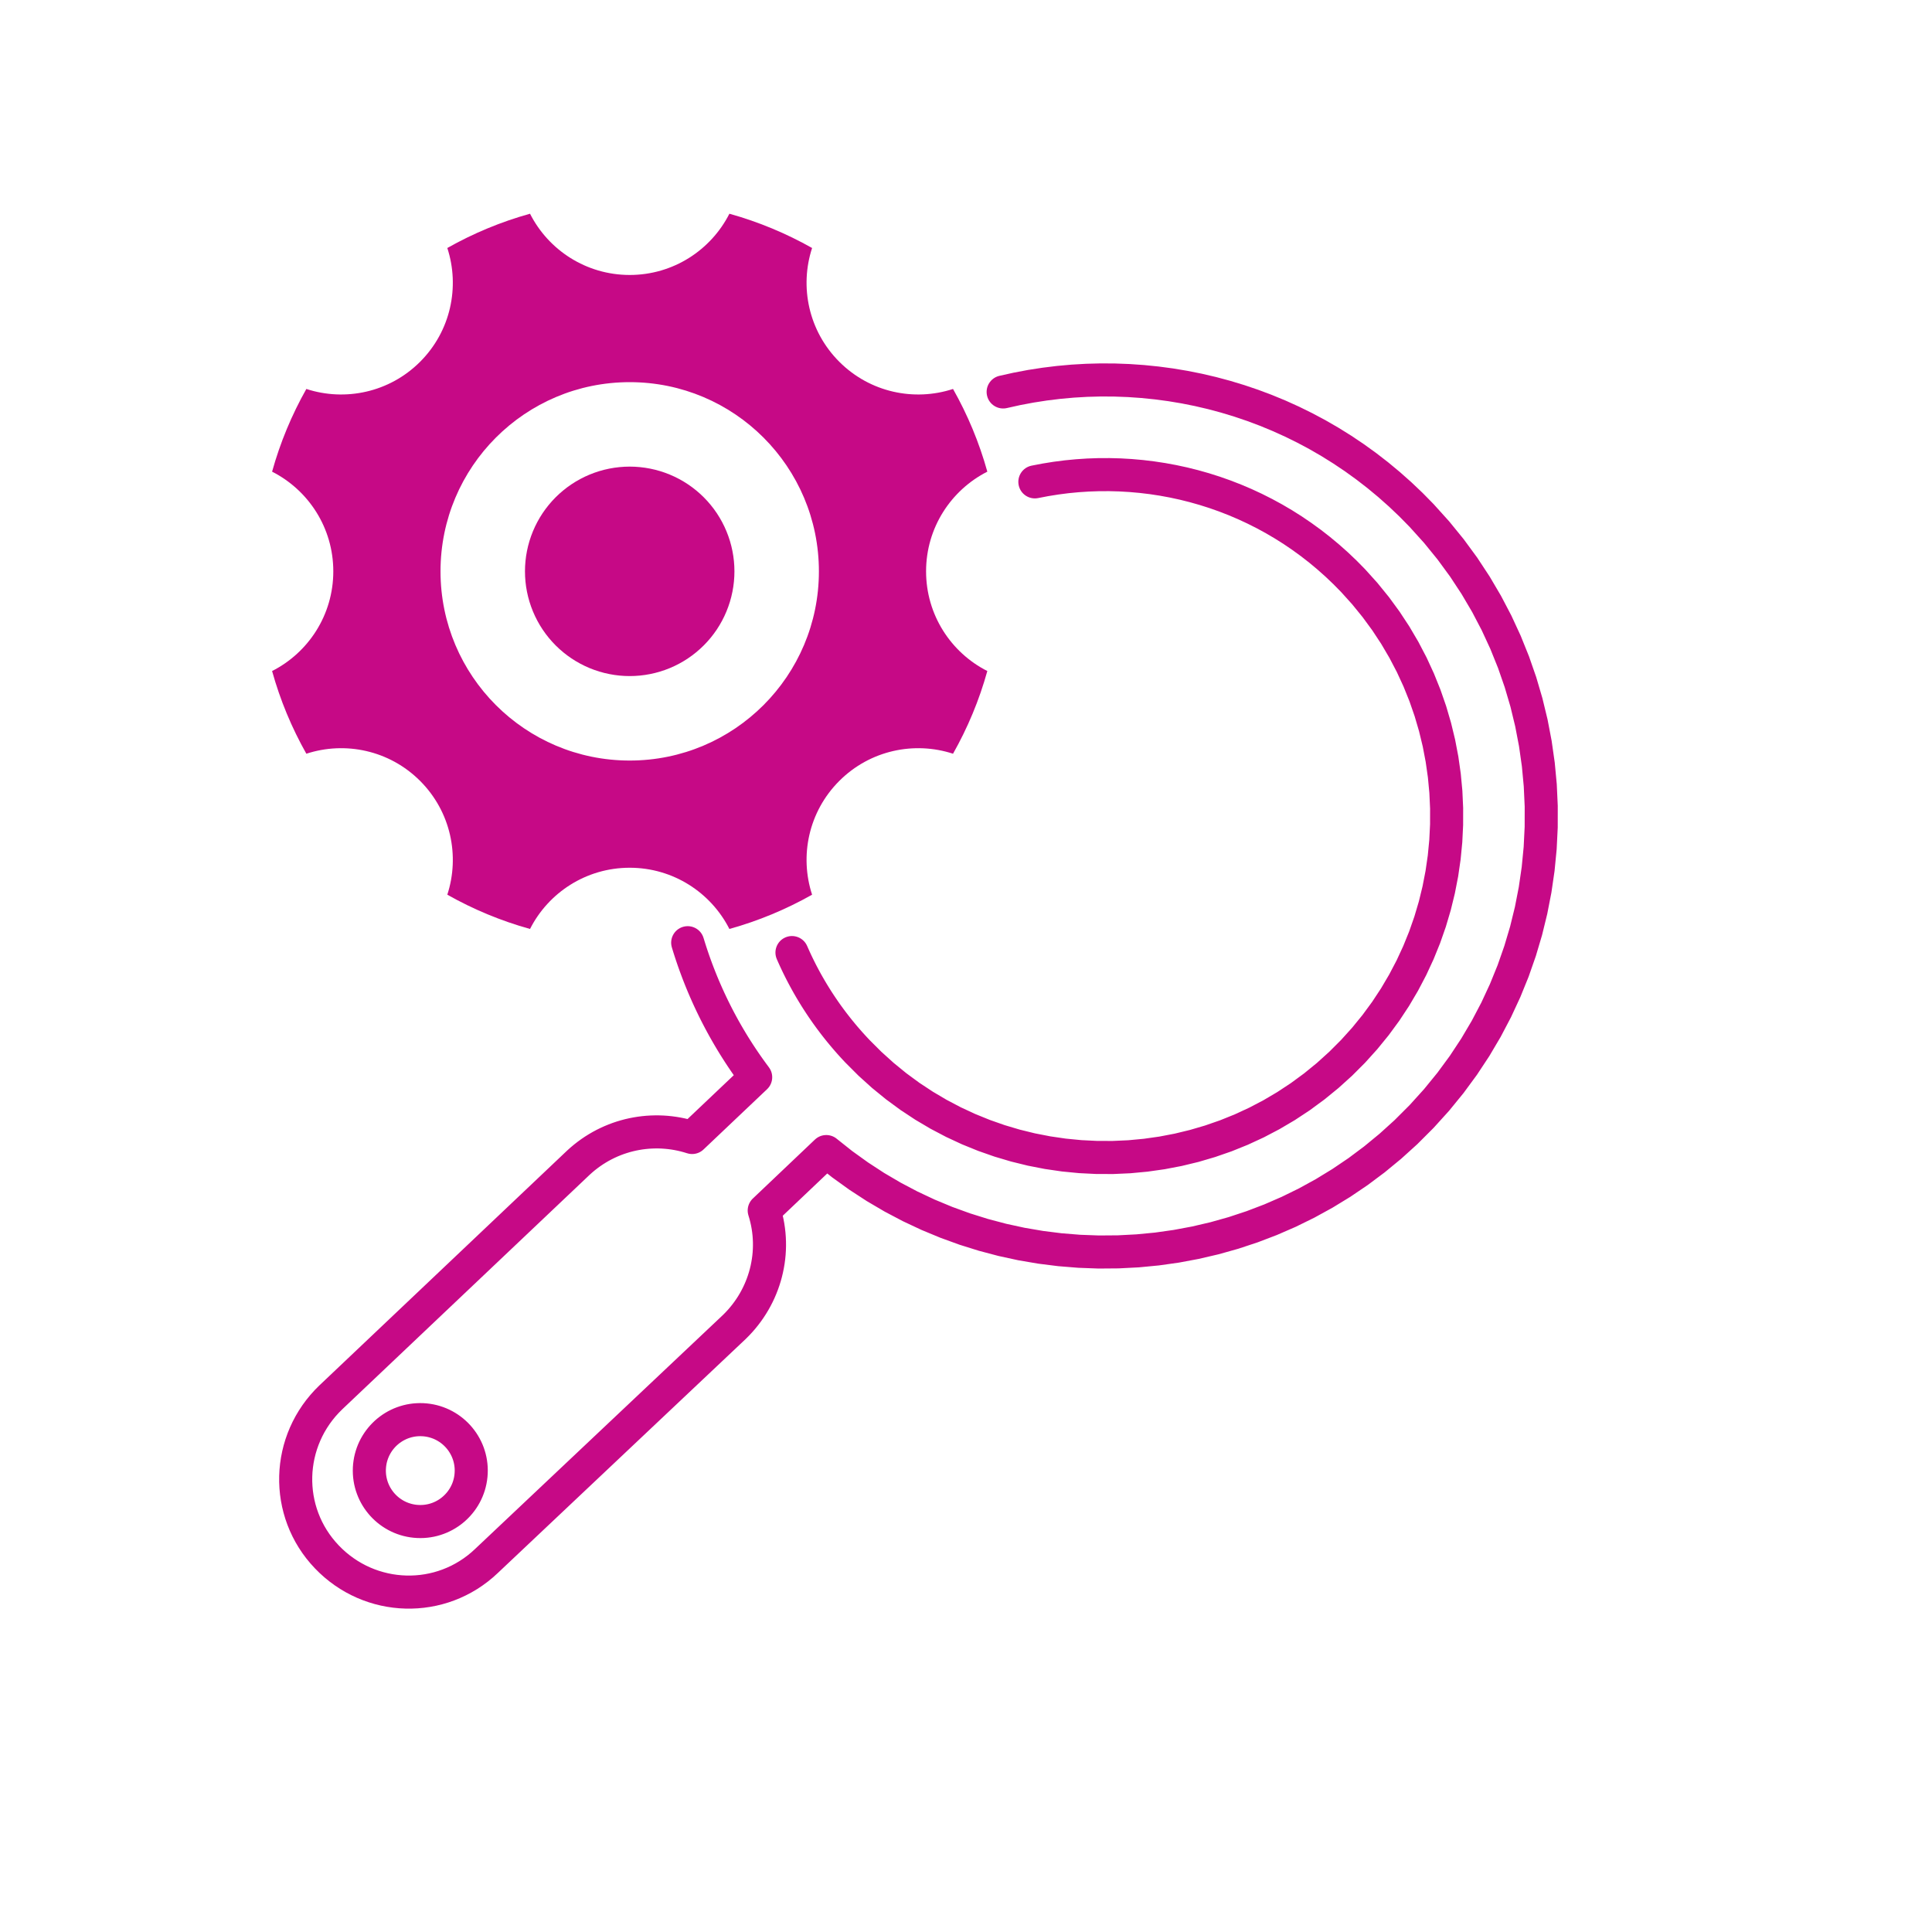 <svg xmlns="http://www.w3.org/2000/svg" xmlns:xlink="http://www.w3.org/1999/xlink" width="1080" zoomAndPan="magnify" viewBox="0 0 810 810" height="1080" preserveAspectRatio="xMidYMid meet" version="1.0"><defs><clipPath id="ed2c8ed1f3"><path d="M 117 152 L 653.934 152 L 653.934 674.523 L 117 674.523 Z M 117 152 " clip-rule="nonzero"/></clipPath><clipPath id="d33af295f7"><path d="M 114 89.523 L 414 89.523 L 414 390 L 114 390 Z M 114 89.523 " clip-rule="nonzero"/></clipPath></defs><rect x="-81" width="972" fill="#ffffff" y="-81" height="972" fill-opacity="1"/><rect x="-81" width="972" fill="#ffffff" y="-81" height="972" fill-opacity="1"/><g clip-path="url(#ed2c8ed1f3)"><path fill="#c60986" d="M 281.684 397.234 C 280.578 393.566 282.652 389.699 286.32 388.594 C 289.984 387.492 293.855 389.566 294.961 393.23 Z M 321.59 456.664 L 312.047 446.602 L 311.27 455.793 L 310.016 454.098 L 308.785 452.395 L 307.57 450.68 L 306.379 448.953 L 305.211 447.219 L 304.062 445.477 L 302.938 443.719 L 301.828 441.957 L 300.746 440.184 L 299.684 438.398 L 298.641 436.605 L 297.621 434.805 L 296.621 432.996 L 295.645 431.18 L 294.688 429.352 L 293.75 427.52 L 292.84 425.676 L 291.949 423.832 L 291.074 421.969 L 290.227 420.105 L 289.398 418.238 L 288.59 416.359 L 287.801 414.473 L 287.039 412.582 L 286.293 410.684 L 285.574 408.781 L 284.871 406.871 L 284.191 404.953 L 283.531 403.027 L 282.895 401.105 L 282.277 399.172 L 281.684 397.234 L 294.961 393.23 L 295.516 395.027 L 296.086 396.82 L 296.676 398.605 L 297.285 400.383 L 297.914 402.156 L 298.566 403.93 L 299.238 405.695 L 299.926 407.453 L 300.633 409.203 L 301.359 410.949 L 302.109 412.688 L 302.879 414.422 L 303.664 416.148 L 304.473 417.867 L 305.297 419.582 L 306.145 421.289 L 307.008 422.984 L 307.895 424.68 L 308.801 426.363 L 309.723 428.039 L 310.668 429.703 L 311.633 431.359 L 312.617 433.012 L 313.621 434.656 L 314.648 436.289 L 315.688 437.914 L 316.754 439.531 L 317.84 441.141 L 318.941 442.738 L 320.062 444.32 L 321.207 445.902 L 322.367 447.473 Z M 322.367 447.473 C 324.664 450.535 324.043 454.887 320.977 457.18 C 317.914 459.477 313.566 458.855 311.27 455.793 Z M 285.402 471.867 L 312.047 446.602 L 321.59 456.664 L 294.945 481.934 L 288.039 483.5 Z M 294.945 481.934 C 292.168 484.566 287.773 484.449 285.145 481.668 C 282.508 478.891 282.625 474.5 285.402 471.867 Z M 247.293 492.465 L 237.75 482.402 L 237.805 482.348 L 239.238 481.062 L 240.707 479.836 L 242.207 478.668 L 243.734 477.555 L 245.297 476.5 L 246.879 475.512 L 248.488 474.574 L 250.121 473.699 L 251.777 472.883 L 253.453 472.125 L 255.148 471.426 L 256.859 470.785 L 258.586 470.203 L 260.328 469.684 L 262.082 469.219 L 263.84 468.816 L 265.617 468.473 L 267.395 468.184 L 269.184 467.957 L 270.977 467.785 L 272.77 467.676 L 274.562 467.625 L 276.359 467.629 L 278.16 467.691 L 279.949 467.812 L 281.742 467.996 L 283.527 468.234 L 285.301 468.531 L 287.07 468.887 L 288.832 469.301 L 290.574 469.77 L 292.309 470.301 L 288.039 483.5 L 286.742 483.102 L 285.43 482.746 L 284.117 482.438 L 282.793 482.172 L 281.461 481.949 L 280.125 481.77 L 278.785 481.637 L 277.438 481.543 L 276.098 481.492 L 274.75 481.492 L 273.402 481.531 L 272.055 481.613 L 270.715 481.742 L 269.379 481.91 L 268.047 482.129 L 266.719 482.383 L 265.398 482.688 L 264.09 483.031 L 262.789 483.426 L 261.5 483.855 L 260.219 484.336 L 258.957 484.855 L 257.707 485.422 L 256.469 486.035 L 255.246 486.684 L 254.047 487.387 L 252.859 488.129 L 251.695 488.914 L 250.547 489.75 L 249.422 490.625 L 248.32 491.547 L 247.234 492.52 Z M 247.234 492.52 C 244.43 495.121 240.039 494.953 237.434 492.148 C 234.832 489.34 235 484.949 237.805 482.348 Z M 133.973 580.773 L 237.75 482.402 L 247.293 492.465 L 143.512 590.84 L 133.953 580.789 Z M 143.512 590.84 C 140.734 593.473 136.344 593.355 133.711 590.578 C 131.074 587.801 131.191 583.41 133.973 580.773 Z M 142.035 647.93 L 131.996 657.504 L 132.004 657.508 L 130.125 655.441 L 128.371 653.305 L 126.742 651.102 L 125.246 648.836 L 123.863 646.516 L 122.617 644.141 L 121.492 641.727 L 120.496 639.27 L 119.625 636.777 L 118.883 634.258 L 118.262 631.711 L 117.77 629.145 L 117.402 626.562 L 117.16 623.965 L 117.043 621.367 L 117.051 618.766 L 117.18 616.164 L 117.438 613.574 L 117.816 611 L 118.32 608.441 L 118.945 605.898 L 119.699 603.383 L 120.574 600.902 L 121.574 598.457 L 122.691 596.055 L 123.938 593.691 L 125.305 591.387 L 126.793 589.133 L 128.402 586.945 L 130.137 584.82 L 131.984 582.766 L 133.953 580.789 L 143.531 590.824 L 142.051 592.312 L 140.66 593.848 L 139.371 595.434 L 138.168 597.066 L 137.059 598.75 L 136.039 600.465 L 135.117 602.219 L 134.281 604.012 L 133.539 605.832 L 132.887 607.68 L 132.328 609.547 L 131.859 611.438 L 131.484 613.348 L 131.203 615.273 L 131.008 617.199 L 130.914 619.133 L 130.906 621.074 L 130.996 623.008 L 131.176 624.938 L 131.449 626.855 L 131.816 628.762 L 132.273 630.656 L 132.828 632.527 L 133.473 634.371 L 134.211 636.191 L 135.043 637.984 L 135.969 639.742 L 136.992 641.461 L 138.105 643.145 L 139.316 644.781 L 140.625 646.379 L 142.027 647.922 Z M 142.027 647.922 C 144.672 650.691 144.574 655.082 141.809 657.727 C 139.039 660.371 134.648 660.277 132.004 657.508 Z M 199.188 649.402 L 208.711 659.488 L 208.738 659.461 L 206.672 661.336 L 204.527 663.09 L 202.324 664.715 L 200.059 666.219 L 197.734 667.594 L 195.359 668.844 L 192.941 669.969 L 190.488 670.965 L 187.996 671.836 L 185.469 672.582 L 182.922 673.199 L 180.355 673.691 L 177.77 674.059 L 175.176 674.301 L 172.578 674.418 L 169.977 674.41 L 167.375 674.281 L 164.781 674.023 L 162.207 673.641 L 159.645 673.141 L 157.105 672.512 L 154.594 671.758 L 152.109 670.883 L 149.664 669.887 L 147.262 668.766 L 144.902 667.523 L 142.594 666.156 L 140.34 664.664 L 138.152 663.055 L 136.027 661.324 L 133.973 659.473 L 131.996 657.504 L 142.035 647.93 L 143.52 649.41 L 145.055 650.797 L 146.641 652.086 L 148.277 653.289 L 149.957 654.402 L 151.672 655.418 L 153.426 656.344 L 155.219 657.18 L 157.039 657.922 L 158.887 658.574 L 160.758 659.129 L 162.648 659.598 L 164.555 659.977 L 166.48 660.258 L 168.41 660.449 L 170.344 660.547 L 172.281 660.551 L 174.219 660.465 L 176.148 660.285 L 178.07 660.012 L 179.98 659.645 L 181.871 659.188 L 183.738 658.633 L 185.59 657.988 L 187.414 657.246 L 189.207 656.418 L 190.965 655.488 L 192.688 654.469 L 194.371 653.355 L 196.012 652.145 L 197.613 650.832 L 199.16 649.43 Z M 199.16 649.43 C 201.93 646.781 206.32 646.887 208.965 649.656 C 211.609 652.426 211.508 656.812 208.738 659.461 Z M 312.684 561.336 L 208.711 659.488 L 199.188 649.402 L 303.164 551.25 L 312.754 561.266 Z M 303.164 551.25 C 305.949 548.621 310.336 548.746 312.969 551.531 C 315.594 554.316 315.469 558.707 312.684 561.336 Z M 315.633 502.484 L 325.188 512.539 L 327.023 505.426 L 327.578 507.293 L 328.059 509.168 L 328.473 511.055 L 328.82 512.941 L 329.098 514.832 L 329.309 516.727 L 329.453 518.625 L 329.531 520.512 L 329.543 522.406 L 329.488 524.293 L 329.371 526.164 L 329.188 528.035 L 328.938 529.895 L 328.625 531.746 L 328.25 533.578 L 327.816 535.398 L 327.32 537.203 L 326.758 538.988 L 326.133 540.762 L 325.453 542.508 L 324.715 544.227 L 323.914 545.93 L 323.055 547.602 L 322.137 549.25 L 321.16 550.871 L 320.125 552.461 L 319.035 554.016 L 317.891 555.539 L 316.691 557.027 L 315.43 558.48 L 314.121 559.891 L 312.754 561.266 L 303.094 551.316 L 304.121 550.285 L 305.105 549.219 L 306.051 548.129 L 306.953 547.012 L 307.812 545.871 L 308.633 544.699 L 309.41 543.512 L 310.137 542.297 L 310.824 541.062 L 311.469 539.805 L 312.066 538.535 L 312.621 537.246 L 313.133 535.938 L 313.594 534.621 L 314.016 533.285 L 314.387 531.934 L 314.715 530.578 L 314.988 529.203 L 315.223 527.824 L 315.41 526.441 L 315.547 525.051 L 315.633 523.648 L 315.676 522.246 L 315.668 520.844 L 315.605 519.43 L 315.504 518.023 L 315.344 516.613 L 315.137 515.203 L 314.879 513.797 L 314.566 512.391 L 314.207 510.988 L 313.793 509.598 Z M 313.793 509.598 C 312.645 505.941 314.672 502.047 318.324 500.895 C 321.977 499.746 325.875 501.773 327.023 505.426 Z M 351.199 487.836 L 325.188 512.539 L 315.633 502.484 L 341.648 477.777 L 350.859 477.477 Z M 341.648 477.777 C 344.426 475.141 348.816 475.254 351.453 478.027 C 354.09 480.805 353.973 485.199 351.199 487.836 Z M 584.621 469.68 L 594.172 479.738 L 594.168 479.738 L 587.461 485.812 L 580.535 491.516 L 573.414 496.836 L 566.105 501.785 L 558.625 506.352 L 550.988 510.543 L 543.211 514.359 L 535.301 517.797 L 527.273 520.859 L 519.148 523.547 L 510.934 525.855 L 502.641 527.789 L 494.289 529.352 L 485.891 530.535 L 477.461 531.344 L 469.004 531.777 L 460.547 531.844 L 452.094 531.531 L 443.656 530.848 L 435.258 529.793 L 426.902 528.367 L 418.609 526.566 L 410.391 524.391 L 402.258 521.848 L 394.227 518.926 L 386.309 515.641 L 378.52 511.984 L 370.875 507.953 L 363.383 503.551 L 356.062 498.781 L 348.926 493.641 L 341.984 488.133 L 350.859 477.477 L 357.289 482.582 L 363.902 487.34 L 370.68 491.762 L 377.621 495.836 L 384.703 499.57 L 391.918 502.957 L 399.254 506.004 L 406.695 508.707 L 414.234 511.062 L 421.855 513.078 L 429.543 514.75 L 437.293 516.074 L 445.082 517.055 L 452.906 517.688 L 460.75 517.977 L 468.598 517.918 L 476.438 517.512 L 484.258 516.762 L 492.047 515.66 L 499.793 514.215 L 507.477 512.422 L 515.094 510.281 L 522.625 507.793 L 530.059 504.957 L 537.391 501.77 L 544.598 498.238 L 551.672 494.352 L 558.602 490.117 L 565.371 485.539 L 571.973 480.602 L 578.395 475.316 Z M 584.621 469.68 C 587.398 467.043 591.789 467.156 594.426 469.934 C 597.062 472.711 596.945 477.102 594.168 479.738 Z M 590.98 220.895 L 601.039 211.344 L 607.57 218.586 L 613.668 226.074 L 619.324 233.785 L 624.539 241.711 L 629.32 249.832 L 633.664 258.125 L 637.57 266.582 L 641.035 275.18 L 644.066 283.898 L 646.66 292.723 L 648.82 301.641 L 650.539 310.633 L 651.828 319.68 L 652.684 328.762 L 653.098 337.867 L 653.086 346.98 L 652.637 356.082 L 651.754 365.156 L 650.438 374.188 L 648.691 383.152 L 646.516 392.043 L 643.906 400.832 L 640.867 409.516 L 637.391 418.066 L 633.492 426.469 L 629.16 434.711 L 624.398 442.77 L 619.207 450.629 L 613.59 458.273 L 607.539 465.688 L 601.066 472.844 L 594.172 479.738 L 584.621 469.68 L 591.02 463.285 L 597.02 456.648 L 602.625 449.781 L 607.832 442.699 L 612.637 435.418 L 617.047 427.953 L 621.062 420.32 L 624.676 412.535 L 627.895 404.609 L 630.707 396.566 L 633.129 388.418 L 635.148 380.176 L 636.766 371.859 L 637.984 363.488 L 638.805 355.07 L 639.219 346.629 L 639.234 338.176 L 638.844 329.73 L 638.055 321.301 L 636.863 312.914 L 635.266 304.578 L 633.266 296.312 L 630.859 288.133 L 628.051 280.051 L 624.84 272.086 L 621.223 264.258 L 617.199 256.57 L 612.77 249.051 L 607.934 241.703 L 602.691 234.551 L 597.043 227.609 Z M 590.98 220.895 C 588.344 218.117 588.461 213.723 591.234 211.086 C 594.012 208.453 598.406 208.566 601.039 211.344 Z M 422.191 171.07 L 418.965 157.582 L 424.961 156.25 L 430.988 155.109 L 437.039 154.172 L 443.113 153.426 L 449.207 152.875 L 455.305 152.52 L 461.41 152.359 L 467.516 152.395 L 473.621 152.625 L 479.711 153.051 L 485.789 153.668 L 491.848 154.477 L 497.883 155.484 L 503.891 156.684 L 509.855 158.078 L 515.785 159.668 L 521.672 161.449 L 527.508 163.422 L 533.285 165.594 L 539.008 167.953 L 544.66 170.512 L 550.242 173.262 L 555.754 176.203 L 561.18 179.34 L 566.516 182.668 L 571.766 186.188 L 576.918 189.902 L 581.969 193.809 L 586.906 197.906 L 591.738 202.195 L 596.449 206.672 L 601.039 211.344 L 590.98 220.895 L 586.723 216.559 L 582.355 212.406 L 577.875 208.43 L 573.297 204.633 L 568.617 201.016 L 563.848 197.574 L 558.984 194.316 L 554.039 191.23 L 549.016 188.328 L 543.914 185.602 L 538.738 183.055 L 533.5 180.688 L 528.203 178.496 L 522.844 176.488 L 517.438 174.656 L 511.98 173.004 L 506.484 171.531 L 500.949 170.238 L 495.383 169.125 L 489.785 168.191 L 484.168 167.441 L 478.531 166.867 L 472.875 166.473 L 467.219 166.262 L 461.555 166.227 L 455.891 166.379 L 450.23 166.707 L 444.586 167.219 L 438.949 167.91 L 433.34 168.781 L 427.75 169.832 Z M 422.191 171.07 C 418.469 171.957 414.727 169.664 413.836 165.938 C 412.945 162.215 415.242 158.473 418.965 157.582 Z M 435.293 208.809 C 431.543 209.594 427.871 207.188 427.09 203.438 C 426.305 199.691 428.711 196.016 432.457 195.234 Z M 572.328 238.66 L 562.266 248.203 L 562.273 248.215 L 559.062 244.949 L 555.77 241.812 L 552.398 238.812 L 548.957 235.941 L 545.438 233.203 L 541.852 230.594 L 538.199 228.113 L 534.488 225.77 L 530.715 223.555 L 526.883 221.465 L 523 219.512 L 519.07 217.688 L 515.098 215.996 L 511.074 214.434 L 507.016 213 L 502.922 211.703 L 498.797 210.535 L 494.641 209.496 L 490.457 208.59 L 486.25 207.816 L 482.027 207.172 L 477.789 206.664 L 473.535 206.285 L 469.277 206.035 L 465.012 205.918 L 460.742 205.938 L 456.477 206.086 L 452.215 206.367 L 447.965 206.777 L 443.723 207.324 L 439.5 208 L 435.293 208.809 L 432.457 195.234 L 437.09 194.344 L 441.742 193.598 L 446.414 192.996 L 451.094 192.543 L 455.781 192.234 L 460.473 192.07 L 465.172 192.055 L 469.867 192.18 L 474.555 192.453 L 479.234 192.871 L 483.898 193.434 L 488.551 194.141 L 493.18 194.992 L 497.785 195.988 L 502.363 197.133 L 506.91 198.418 L 511.422 199.852 L 515.895 201.43 L 520.32 203.152 L 524.707 205.016 L 529.043 207.027 L 533.32 209.184 L 537.543 211.48 L 541.707 213.926 L 545.801 216.516 L 549.824 219.25 L 553.781 222.125 L 557.656 225.145 L 561.453 228.309 L 565.168 231.613 L 568.789 235.062 L 572.32 238.652 Z M 572.32 238.652 C 574.961 241.426 574.852 245.816 572.074 248.457 C 569.301 251.098 564.91 250.988 562.273 248.215 Z M 566.863 451.008 L 557.305 440.957 L 562.258 436 L 566.906 430.852 L 571.242 425.527 L 575.273 420.039 L 578.992 414.395 L 582.402 408.609 L 585.512 402.691 L 588.305 396.656 L 590.797 390.516 L 592.977 384.281 L 594.852 377.965 L 596.41 371.578 L 597.664 365.133 L 598.605 358.645 L 599.238 352.121 L 599.559 345.582 L 599.57 339.027 L 599.27 332.48 L 598.656 325.953 L 597.73 319.457 L 596.496 312.996 L 594.949 306.598 L 593.09 300.258 L 590.918 294 L 588.434 287.836 L 585.637 281.77 L 582.527 275.82 L 579.105 269.996 L 575.367 264.312 L 571.312 258.777 L 566.945 253.402 L 562.266 248.203 L 572.328 238.66 L 577.484 244.383 L 582.293 250.301 L 586.758 256.402 L 590.879 262.668 L 594.656 269.094 L 598.086 275.648 L 601.168 282.336 L 603.906 289.133 L 606.301 296.031 L 608.348 303.012 L 610.055 310.062 L 611.414 317.176 L 612.43 324.332 L 613.105 331.516 L 613.434 338.723 L 613.422 345.93 L 613.07 353.129 L 612.375 360.312 L 611.336 367.457 L 609.957 374.551 L 608.238 381.582 L 606.176 388.539 L 603.773 395.414 L 601.027 402.18 L 597.945 408.832 L 594.52 415.359 L 590.758 421.738 L 586.656 427.961 L 582.211 434.016 L 577.43 439.879 L 572.312 445.555 Z M 566.863 451.008 C 564.086 453.645 559.699 453.535 557.059 450.762 C 554.418 447.988 554.531 443.598 557.305 440.957 Z M 354.484 445.547 L 364.535 435.988 L 364.535 435.992 L 369.496 440.945 L 374.645 445.598 L 379.965 449.941 L 385.457 453.977 L 391.102 457.699 L 396.887 461.121 L 402.805 464.234 L 408.836 467.035 L 414.98 469.531 L 421.211 471.719 L 427.531 473.598 L 433.918 475.168 L 440.363 476.422 L 446.852 477.371 L 453.375 478.008 L 459.914 478.332 L 466.465 478.348 L 473.008 478.055 L 479.539 477.441 L 486.035 476.52 L 492.496 475.285 L 498.898 473.734 L 505.23 471.875 L 511.492 469.703 L 517.66 467.215 L 523.723 464.41 L 529.676 461.293 L 535.5 457.859 L 541.188 454.109 L 546.727 450.043 L 552.098 445.664 L 557.305 440.957 L 566.863 451.008 L 561.137 456.18 L 555.215 461.008 L 549.109 465.492 L 542.844 469.625 L 536.418 473.41 L 529.855 476.852 L 523.168 479.941 L 516.367 482.688 L 509.465 485.082 L 502.484 487.137 L 495.426 488.84 L 488.312 490.199 L 481.16 491.215 L 473.969 491.891 L 466.762 492.215 L 459.555 492.199 L 452.355 491.84 L 445.172 491.137 L 438.031 490.094 L 430.934 488.711 L 423.898 486.98 L 416.941 484.914 L 410.07 482.504 L 403.301 479.754 L 396.652 476.66 L 390.129 473.23 L 383.75 469.461 L 377.527 465.352 L 371.473 460.906 L 365.605 456.121 L 359.938 451 L 354.484 445.543 Z M 354.484 445.543 C 351.848 442.77 351.957 438.383 354.73 435.742 C 357.508 433.102 361.898 433.215 364.535 435.992 Z M 325.684 402.137 L 338.402 396.609 L 338.988 397.934 L 339.586 399.258 L 340.199 400.574 L 340.832 401.887 L 341.48 403.195 L 342.133 404.492 L 342.812 405.785 L 343.5 407.078 L 344.203 408.363 L 344.926 409.641 L 345.66 410.91 L 346.406 412.176 L 347.172 413.434 L 347.953 414.688 L 348.742 415.934 L 349.555 417.172 L 350.379 418.406 L 351.215 419.629 L 352.066 420.848 L 352.934 422.059 L 353.824 423.266 L 354.719 424.461 L 355.633 425.648 L 356.562 426.828 L 357.504 428 L 358.465 429.168 L 359.438 430.328 L 360.43 431.477 L 361.43 432.617 L 362.453 433.746 L 363.484 434.871 L 364.535 435.988 L 354.484 445.547 L 353.332 444.32 L 352.191 443.082 L 351.07 441.836 L 349.965 440.578 L 348.879 439.312 L 347.805 438.039 L 346.746 436.754 L 345.707 435.461 L 344.684 434.16 L 343.676 432.848 L 342.684 431.531 L 341.715 430.203 L 340.754 428.871 L 339.816 427.527 L 338.887 426.172 L 337.98 424.812 L 337.09 423.449 L 336.211 422.074 L 335.355 420.691 L 334.512 419.305 L 333.684 417.91 L 332.875 416.508 L 332.082 415.098 L 331.305 413.68 L 330.547 412.262 L 329.801 410.836 L 329.074 409.395 L 328.363 407.957 L 327.668 406.512 L 326.988 405.055 L 326.328 403.598 Z M 325.684 402.137 C 324.156 398.625 325.766 394.535 329.277 393.012 C 332.789 391.488 336.875 393.098 338.402 396.609 Z M 161.793 615.871 L 147.945 615.207 L 147.941 615.211 L 148.047 613.766 L 148.227 612.34 L 148.469 610.934 L 148.785 609.551 L 149.168 608.195 L 149.609 606.867 L 150.117 605.574 L 150.684 604.312 L 151.312 603.086 L 151.996 601.895 L 152.734 600.742 L 153.523 599.633 L 154.363 598.562 L 155.25 597.535 L 156.188 596.551 L 157.168 595.613 L 158.191 594.727 L 159.262 593.887 L 160.367 593.098 L 161.508 592.367 L 162.691 591.684 L 163.91 591.062 L 165.16 590.492 L 166.441 589.988 L 167.75 589.543 L 169.09 589.16 L 170.449 588.84 L 171.832 588.59 L 173.242 588.406 L 174.664 588.297 L 176.102 588.254 L 177.551 588.289 L 176.891 602.141 L 176.145 602.125 L 175.402 602.145 L 174.672 602.199 L 173.965 602.293 L 173.258 602.422 L 172.566 602.582 L 171.895 602.777 L 171.227 603.004 L 170.578 603.258 L 169.941 603.551 L 169.32 603.867 L 168.723 604.211 L 168.137 604.59 L 167.566 604.992 L 167.023 605.422 L 166.5 605.875 L 165.996 606.355 L 165.52 606.855 L 165.066 607.383 L 164.633 607.926 L 164.23 608.5 L 163.855 609.086 L 163.512 609.688 L 163.191 610.312 L 162.906 610.953 L 162.648 611.609 L 162.422 612.277 L 162.227 612.965 L 162.066 613.668 L 161.941 614.387 L 161.852 615.121 L 161.797 615.867 Z M 161.797 615.867 C 161.617 619.691 158.367 622.648 154.543 622.465 C 150.715 622.285 147.762 619.035 147.941 615.211 Z M 175.52 630.961 L 174.867 644.816 L 174.863 644.816 L 173.418 644.711 L 171.988 644.535 L 170.582 644.285 L 169.203 643.973 L 167.848 643.59 L 166.523 643.145 L 165.223 642.637 L 163.965 642.07 L 162.738 641.441 L 161.547 640.758 L 160.398 640.023 L 159.289 639.234 L 158.215 638.395 L 157.188 637.504 L 156.203 636.566 L 155.273 635.594 L 154.383 634.562 L 153.543 633.496 L 152.758 632.395 L 152.02 631.246 L 151.34 630.066 L 150.715 628.852 L 150.148 627.594 L 149.645 626.316 L 149.195 625.008 L 148.812 623.668 L 148.496 622.309 L 148.246 620.926 L 148.062 619.516 L 147.953 618.094 L 147.91 616.66 L 147.945 615.207 L 161.793 615.871 L 161.777 616.617 L 161.801 617.359 L 161.855 618.086 L 161.949 618.793 L 162.078 619.496 L 162.238 620.191 L 162.43 620.863 L 162.66 621.531 L 162.918 622.184 L 163.203 622.812 L 163.52 623.434 L 163.871 624.035 L 164.246 624.621 L 164.652 625.191 L 165.074 625.734 L 165.527 626.254 L 166.012 626.762 L 166.512 627.238 L 167.039 627.695 L 167.582 628.121 L 168.152 628.523 L 168.742 628.902 L 169.34 629.25 L 169.965 629.566 L 170.609 629.855 L 171.262 630.113 L 171.934 630.336 L 172.621 630.531 L 173.328 630.691 L 174.047 630.82 L 174.773 630.91 L 175.523 630.961 Z M 175.523 630.961 C 179.348 631.145 182.305 634.395 182.121 638.223 C 181.938 642.047 178.688 645 174.863 644.816 Z M 190.617 617.234 L 204.473 617.891 L 204.473 617.895 L 204.367 619.336 L 204.188 620.766 L 203.941 622.172 L 203.625 623.551 L 203.25 624.91 L 202.801 626.23 L 202.293 627.527 L 201.727 628.789 L 201.098 630.02 L 200.418 631.211 L 199.676 632.363 L 198.891 633.473 L 198.047 634.543 L 197.16 635.57 L 196.227 636.551 L 195.242 637.488 L 194.223 638.375 L 193.156 639.215 L 192.043 640.004 L 190.902 640.734 L 189.723 641.414 L 188.5 642.039 L 187.25 642.609 L 185.973 643.113 L 184.664 643.559 L 183.324 643.945 L 181.965 644.262 L 180.578 644.512 L 179.176 644.695 L 177.754 644.809 L 176.312 644.848 L 174.867 644.816 L 175.52 630.961 L 176.273 630.98 L 177.008 630.957 L 177.734 630.902 L 178.445 630.809 L 179.152 630.68 L 179.844 630.52 L 180.52 630.324 L 181.184 630.102 L 181.836 629.84 L 182.473 629.551 L 183.086 629.238 L 183.691 628.891 L 184.281 628.512 L 184.844 628.109 L 185.387 627.68 L 185.91 627.227 L 186.414 626.746 L 186.895 626.242 L 187.352 625.719 L 187.777 625.172 L 188.184 624.602 L 188.559 624.016 L 188.906 623.414 L 189.219 622.793 L 189.512 622.152 L 189.77 621.496 L 189.992 620.82 L 190.188 620.137 L 190.348 619.43 L 190.473 618.711 L 190.562 617.984 Z M 190.617 617.234 C 190.801 613.406 194.047 610.453 197.875 610.637 C 201.699 610.816 204.656 614.066 204.473 617.895 Z M 176.891 602.141 L 177.551 588.285 L 178.996 588.391 L 180.422 588.57 L 181.828 588.816 L 183.215 589.129 L 184.57 589.512 L 185.887 589.957 L 187.184 590.465 L 188.445 591.031 L 189.672 591.66 L 190.863 592.34 L 192.016 593.078 L 193.125 593.867 L 194.199 594.707 L 195.227 595.598 L 196.207 596.531 L 197.141 597.508 L 198.027 598.535 L 198.867 599.602 L 199.656 600.707 L 200.391 601.855 L 201.07 603.035 L 201.695 604.25 L 202.266 605.5 L 202.773 606.781 L 203.215 608.094 L 203.598 609.426 L 203.918 610.793 L 204.168 612.176 L 204.352 613.578 L 204.465 615.004 L 204.504 616.441 L 204.473 617.891 L 190.617 617.234 L 190.637 616.484 L 190.617 615.746 L 190.559 615.023 L 190.465 614.309 L 190.336 613.602 L 190.176 612.914 L 189.98 612.23 L 189.754 611.57 L 189.496 610.918 L 189.211 610.289 L 188.891 609.668 L 188.543 609.066 L 188.168 608.477 L 187.766 607.914 L 187.336 607.367 L 186.883 606.844 L 186.402 606.344 L 185.898 605.859 L 185.375 605.406 L 184.828 604.977 L 184.262 604.574 L 183.676 604.203 L 183.07 603.852 L 182.449 603.535 L 181.809 603.246 L 181.156 602.992 L 180.477 602.766 L 179.789 602.57 L 179.09 602.41 L 178.375 602.285 L 177.641 602.195 Z M 176.891 602.141 C 173.066 601.961 170.113 598.711 170.293 594.883 C 170.473 591.059 173.727 588.105 177.551 588.285 Z M 176.891 602.141 " fill-opacity="1" fill-rule="nonzero"/></g><g clip-path="url(#d33af295f7)"><path fill="#c60986" d="M 305.801 89.605 C 318.023 93.004 329.652 97.863 340.473 103.973 C 335.168 120.207 338.969 138.766 351.875 151.672 C 364.781 164.578 383.336 168.379 399.562 163.074 C 405.68 173.895 410.543 185.52 413.941 197.746 C 398.703 205.48 388.262 221.285 388.262 239.539 C 388.262 257.793 398.703 273.609 413.941 281.332 C 410.543 293.57 405.684 305.184 399.562 316.004 C 383.336 310.699 364.777 314.5 351.875 327.406 C 338.969 340.312 335.168 358.867 340.473 375.105 C 329.652 381.215 318.023 386.074 305.801 389.473 C 298.062 374.238 282.25 363.805 264.008 363.805 C 245.754 363.805 229.938 374.238 222.215 389.473 C 209.988 386.074 198.359 381.215 187.539 375.105 C 192.832 358.867 189.035 340.312 176.137 327.406 C 163.23 314.5 144.68 310.699 128.438 316.004 C 122.328 305.184 117.473 293.57 114.074 281.332 C 129.309 273.609 139.738 257.793 139.738 239.539 C 139.738 221.285 129.309 205.48 114.074 197.746 C 117.473 185.52 122.328 173.895 128.438 163.074 C 144.68 168.379 163.23 164.578 176.137 151.672 C 189.035 138.766 192.832 120.207 187.539 103.973 C 198.359 97.863 209.988 93.004 222.215 89.605 C 229.938 104.84 245.754 115.281 264.008 115.281 C 282.254 115.281 298.062 104.84 305.801 89.605 Z M 264.008 160.219 C 307.816 160.219 343.328 195.73 343.328 239.539 C 343.328 283.352 307.816 318.863 264.008 318.863 C 220.195 318.863 184.688 283.348 184.688 239.539 C 184.688 195.727 220.195 160.219 264.008 160.219 Z M 264.008 160.219 " fill-opacity="1" fill-rule="evenodd"/></g><path fill="#c60986" d="M 307.914 239.539 C 307.914 240.977 307.844 242.41 307.703 243.844 C 307.562 245.273 307.352 246.695 307.07 248.105 C 306.789 249.516 306.441 250.91 306.023 252.285 C 305.605 253.66 305.121 255.012 304.57 256.34 C 304.023 257.672 303.406 258.969 302.73 260.238 C 302.051 261.504 301.312 262.738 300.516 263.934 C 299.715 265.129 298.859 266.281 297.949 267.395 C 297.035 268.504 296.07 269.57 295.055 270.586 C 294.035 271.602 292.973 272.566 291.859 273.48 C 290.75 274.391 289.598 275.25 288.398 276.047 C 287.203 276.848 285.973 277.586 284.703 278.262 C 283.438 278.941 282.137 279.555 280.809 280.105 C 279.48 280.656 278.129 281.141 276.75 281.555 C 275.375 281.973 273.984 282.324 272.57 282.602 C 271.16 282.883 269.742 283.094 268.309 283.234 C 266.879 283.375 265.445 283.445 264.008 283.445 C 262.566 283.445 261.133 283.375 259.703 283.234 C 258.27 283.094 256.852 282.883 255.441 282.602 C 254.031 282.324 252.637 281.973 251.262 281.555 C 249.883 281.141 248.531 280.656 247.203 280.105 C 245.875 279.555 244.574 278.941 243.309 278.262 C 242.039 277.586 240.809 276.848 239.613 276.047 C 238.418 275.25 237.262 274.391 236.152 273.48 C 235.039 272.566 233.977 271.602 232.957 270.586 C 231.941 269.57 230.977 268.504 230.066 267.395 C 229.152 266.281 228.297 265.129 227.496 263.934 C 226.699 262.738 225.961 261.504 225.281 260.238 C 224.605 258.969 223.992 257.672 223.441 256.34 C 222.891 255.012 222.406 253.66 221.988 252.285 C 221.57 250.91 221.223 249.516 220.941 248.105 C 220.66 246.695 220.449 245.273 220.309 243.844 C 220.168 242.41 220.098 240.977 220.098 239.539 C 220.098 238.102 220.168 236.668 220.309 235.234 C 220.449 233.805 220.66 232.383 220.941 230.973 C 221.223 229.562 221.57 228.168 221.988 226.793 C 222.406 225.418 222.891 224.066 223.441 222.734 C 223.992 221.406 224.605 220.109 225.281 218.84 C 225.961 217.574 226.699 216.34 227.496 215.145 C 228.297 213.949 229.152 212.797 230.066 211.684 C 230.977 210.57 231.941 209.508 232.957 208.492 C 233.977 207.473 235.039 206.508 236.152 205.598 C 237.262 204.684 238.418 203.828 239.613 203.031 C 240.809 202.23 242.039 201.492 243.309 200.816 C 244.574 200.137 245.875 199.523 247.203 198.973 C 248.531 198.422 249.883 197.938 251.262 197.52 C 252.637 197.105 254.031 196.754 255.441 196.473 C 256.852 196.195 258.27 195.984 259.703 195.844 C 261.133 195.699 262.566 195.629 264.008 195.629 C 265.445 195.629 266.879 195.699 268.309 195.844 C 269.742 195.984 271.16 196.195 272.57 196.473 C 273.984 196.754 275.375 197.105 276.75 197.52 C 278.129 197.938 279.48 198.422 280.809 198.973 C 282.137 199.523 283.438 200.137 284.703 200.816 C 285.973 201.492 287.203 202.23 288.398 203.031 C 289.598 203.828 290.75 204.684 291.859 205.598 C 292.973 206.508 294.035 207.473 295.055 208.492 C 296.07 209.508 297.035 210.57 297.949 211.684 C 298.859 212.797 299.715 213.949 300.516 215.145 C 301.312 216.34 302.051 217.574 302.73 218.84 C 303.406 220.109 304.023 221.406 304.57 222.734 C 305.121 224.066 305.605 225.418 306.023 226.793 C 306.441 228.168 306.789 229.562 307.07 230.973 C 307.352 232.383 307.562 233.805 307.703 235.234 C 307.844 236.668 307.914 238.102 307.914 239.539 Z M 307.914 239.539 " fill-opacity="1" fill-rule="nonzero"/></svg>